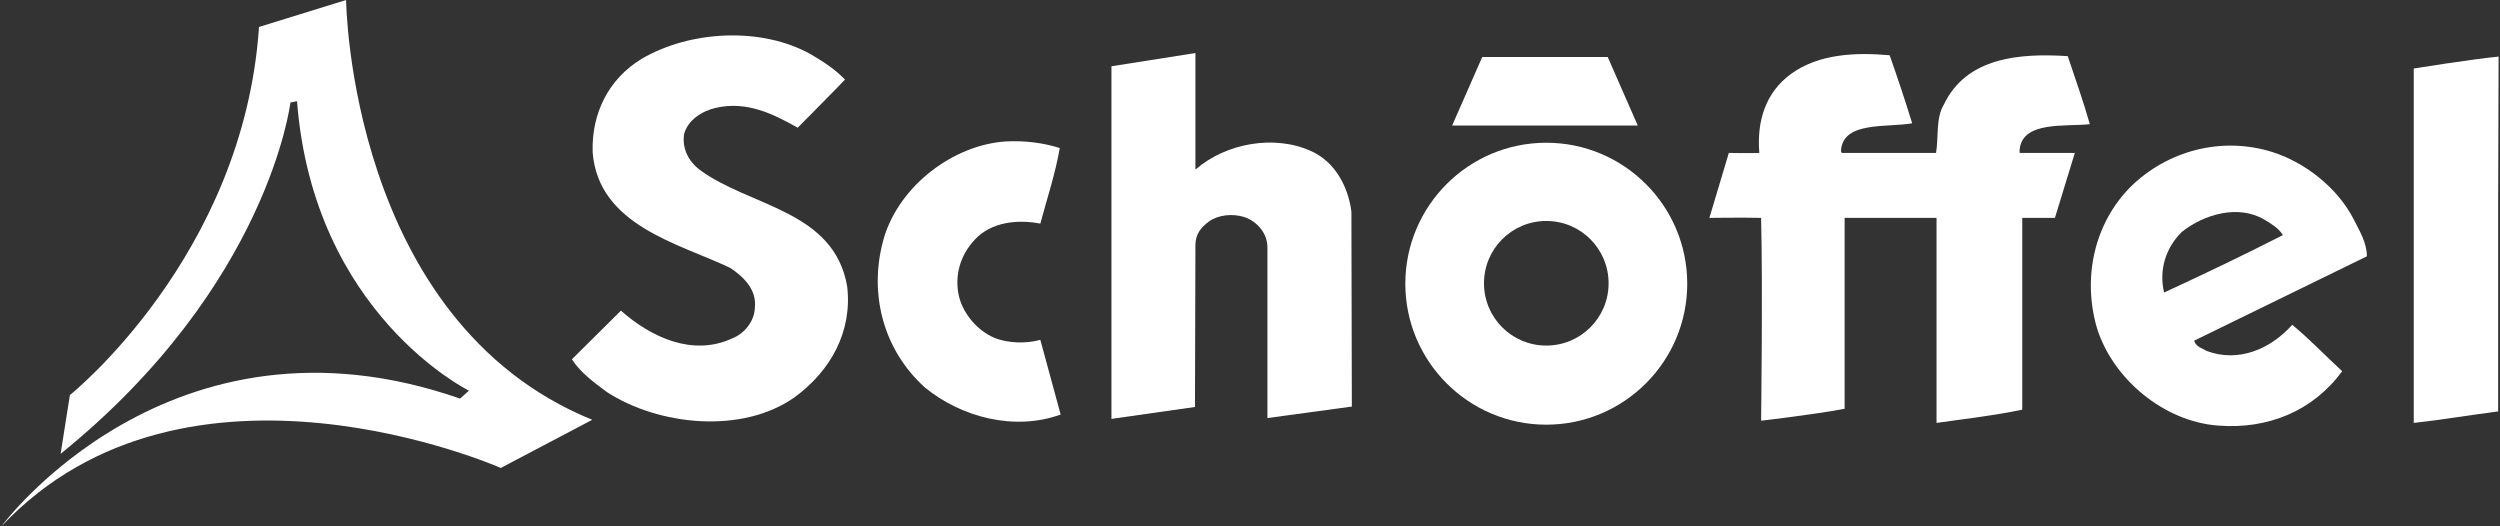 <?xml version="1.0" encoding="UTF-8"?>
<svg xmlns="http://www.w3.org/2000/svg" width="114" height="24" viewBox="0 0 114 24" fill="none">
  <rect x="0" y="0" width="114" height="24" fill="#333333" stroke="none"/>
  <g clip-path="url(#clip0_2471_4192)">
    <path fill-rule="evenodd" clip-rule="evenodd" d="M3.187 18.015C3.187 18.015 11.107 11.687 11.811 1.229L15.782 0C15.782 0 15.922 14.629 27.006 19.143L22.835 21.339C22.835 21.339 8.528 15.012 0.064 24C0.064 24 7.741 13.562 20.98 18.176L21.384 17.814C21.384 17.814 14.291 14.328 13.545 4.615L13.243 4.676C13.243 4.676 12.255 13.018 2.764 20.695L3.187 18.015Z" fill="white"></path>
    <path fill-rule="evenodd" clip-rule="evenodd" d="M38.532 3.628C38.532 3.647 36.355 5.845 36.375 5.824C35.266 5.199 34.058 4.594 32.647 4.917C32.022 5.058 31.377 5.461 31.196 6.106C31.095 6.751 31.377 7.335 31.901 7.739C34.179 9.432 38.027 9.572 38.631 13.058C38.873 15.113 37.886 16.906 36.233 18.116C33.835 19.809 30.027 19.406 27.67 17.874C27.105 17.451 26.481 17.007 26.078 16.384L28.314 14.166C29.684 15.376 31.578 16.263 33.373 15.437C33.916 15.236 34.4 14.671 34.42 14.046C34.522 13.239 33.937 12.635 33.292 12.212C30.954 11.104 27.287 10.277 27.026 6.953C26.965 5.2 27.731 3.608 29.263 2.681C31.459 1.391 34.724 1.21 36.98 2.48C37.524 2.801 38.068 3.144 38.532 3.629" fill="white"></path>
    <path fill-rule="evenodd" clip-rule="evenodd" d="M54.532 7.718C55.901 6.529 58.118 6.126 59.791 6.892C60.878 7.375 61.483 8.524 61.624 9.652L61.644 18.539L57.795 19.063V11.285C57.795 10.64 57.332 10.096 56.728 9.894C56.204 9.732 55.559 9.793 55.136 10.095C54.752 10.377 54.511 10.68 54.511 11.183L54.491 18.558L50.682 19.101V3.022L54.511 2.418V7.718" fill="white"></path>
    <path fill-rule="evenodd" clip-rule="evenodd" d="M86.168 2.519C86.53 3.546 86.873 4.575 87.195 5.623C86.026 5.824 84.052 5.522 83.951 6.852C83.951 6.953 83.951 6.912 83.991 6.973H88.284C88.404 6.248 88.264 5.381 88.646 4.756C89.673 2.62 92.072 2.418 94.289 2.56C94.631 3.587 94.994 4.596 95.296 5.663C94.168 5.784 92.192 5.502 92.093 6.852C92.112 6.973 92.052 6.973 92.153 6.973H94.612L93.705 9.935H92.215V18.681C90.985 18.942 89.575 19.104 88.306 19.285V9.935H84.115V18.64C82.885 18.882 80.306 19.184 80.306 19.184C80.306 19.184 80.386 12.978 80.306 9.935C79.48 9.915 77.948 9.935 77.948 9.935L78.835 6.973C78.835 6.973 79.822 6.993 80.225 6.973C80.105 5.522 80.508 4.212 81.677 3.366C82.926 2.46 84.599 2.379 86.17 2.52" fill="white"></path>
    <path fill-rule="evenodd" clip-rule="evenodd" d="M73.312 2.599L74.682 5.723H66.218L67.59 2.599H73.312Z" fill="white"></path>
    <path fill-rule="evenodd" clip-rule="evenodd" d="M113.915 9.189V18.761C112.645 18.922 111.356 19.144 110.067 19.285V3.123C110.067 3.123 112.707 2.7 113.936 2.58L113.916 9.189" fill="white"></path>
    <path fill-rule="evenodd" clip-rule="evenodd" d="M48.325 6.751C48.124 7.92 47.741 9.068 47.439 10.197C46.412 9.996 45.202 10.117 44.456 10.922C43.792 11.628 43.509 12.555 43.731 13.522C43.932 14.328 44.577 15.073 45.323 15.396C45.948 15.657 46.794 15.678 47.439 15.497L48.366 18.903C46.25 19.668 43.832 19.023 42.18 17.673C40.226 15.92 39.581 13.26 40.327 10.782C41.052 8.465 43.45 6.61 45.868 6.449C46.755 6.408 47.561 6.509 48.327 6.751" fill="white"></path>
    <path fill-rule="evenodd" clip-rule="evenodd" d="M70.51 6.509C66.964 6.509 64.083 9.391 64.083 12.937C64.083 16.483 66.964 19.365 70.51 19.365C74.057 19.365 76.938 16.483 76.938 12.937C76.938 9.391 74.057 6.509 70.51 6.509ZM70.51 15.758C68.938 15.758 67.67 14.488 67.67 12.917C67.67 11.346 68.94 10.076 70.51 10.076C72.082 10.076 73.352 11.346 73.352 12.917C73.352 14.488 72.082 15.758 70.51 15.758Z" fill="white"></path>
    <path fill-rule="evenodd" clip-rule="evenodd" d="M100.615 16C100.434 15.879 100.152 15.838 100.051 15.536L107.93 11.688C107.93 11.063 107.587 10.519 107.326 9.995C106.58 8.544 105.089 7.396 103.618 6.932C101.301 6.207 98.842 6.872 97.17 8.504C95.498 10.176 94.953 12.655 95.619 14.952C96.344 17.29 98.682 19.224 101.141 19.406C103.418 19.587 105.473 18.741 106.803 16.927C106.037 16.222 105.312 15.456 104.525 14.811C103.518 15.94 102.047 16.544 100.617 16H100.615ZM99.487 10.579C100.495 9.773 102.067 9.31 103.255 10.015C103.557 10.196 103.9 10.398 104.101 10.72C102.328 11.627 100.514 12.493 98.681 13.339C98.439 12.291 98.761 11.303 99.487 10.578V10.579Z" fill="white"></path>
  </g>
  <defs>
    <clipPath id="clip0_2471_4192">
      <rect width="113.872" height="24" fill="white" transform="translate(0.064)"></rect>
    </clipPath>
  </defs>
</svg>
